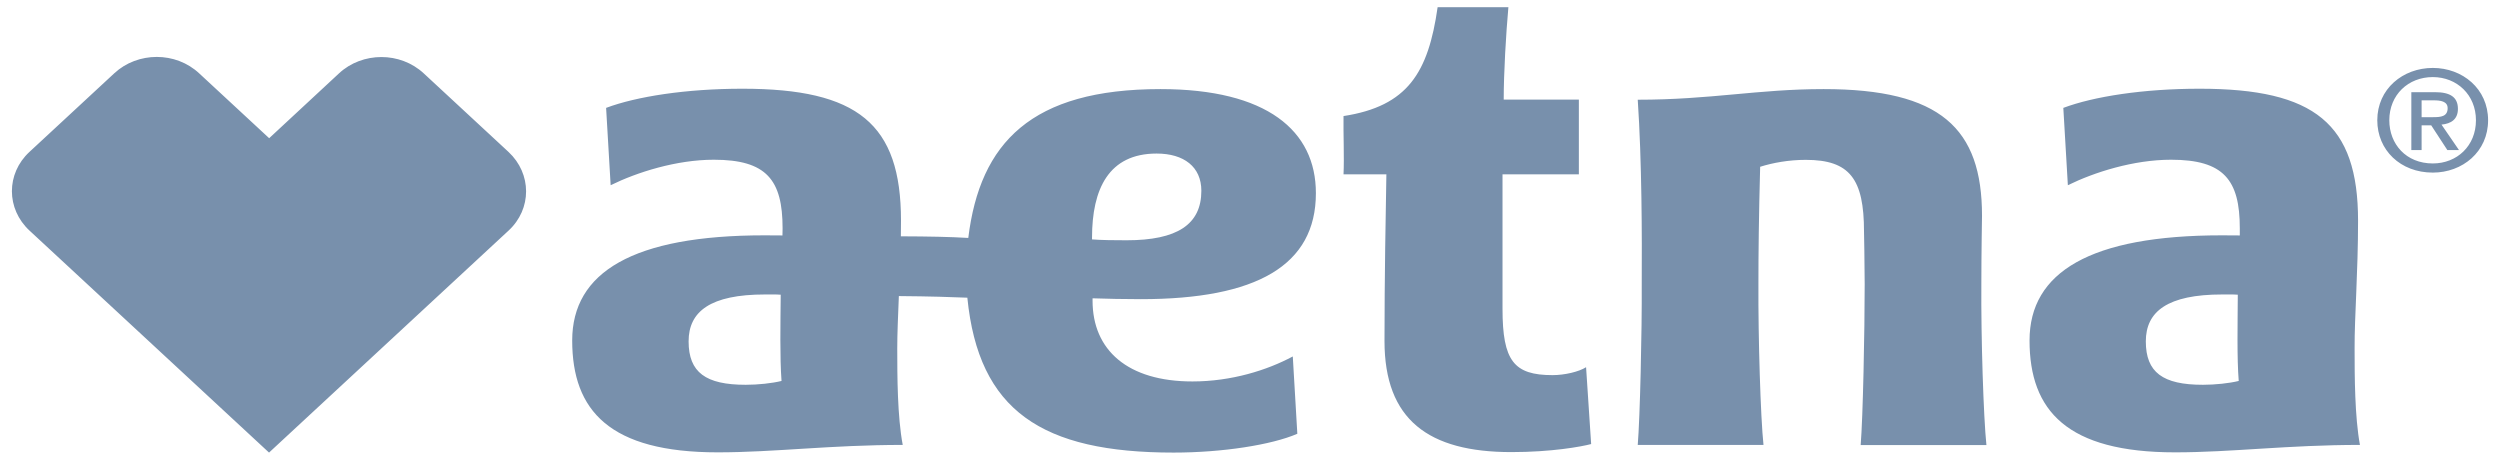<?xml version="1.0" encoding="UTF-8"?> <svg xmlns="http://www.w3.org/2000/svg" width="174" height="32" viewBox="0 0 174 32" fill="none"><path d="M79.396 20.822C87.451 20.822 91.586 18.48 91.586 13.443C91.586 9.094 88.176 6.201 80.771 6.201C71.796 6.201 68.209 9.912 67.392 16.56C66.082 16.482 64.651 16.456 62.7 16.448C62.7 16.086 62.709 15.724 62.709 15.354C62.709 8.612 59.699 6.175 51.671 6.175C47.75 6.175 44.294 6.717 42.185 7.509L42.501 12.891C44.34 11.987 47.081 11.117 49.683 11.117C53.353 11.117 54.468 12.521 54.468 15.888L54.459 16.387C54.208 16.379 53.557 16.379 53.204 16.379C44.062 16.379 39.825 18.945 39.825 23.698C39.825 28.598 42.454 31.483 49.952 31.483C53.901 31.483 57.803 30.966 62.83 30.966C62.458 29.003 62.449 26.178 62.449 24.241C62.449 23.216 62.505 21.993 62.56 20.607C64.707 20.624 66.286 20.676 67.327 20.719C68.107 28.589 72.511 31.5 81.681 31.5C85.073 31.5 88.501 30.966 90.294 30.191L89.978 24.809C88.195 25.765 85.714 26.549 82.992 26.549C78.485 26.549 76.042 24.37 76.042 20.926V20.762C76.85 20.796 78.457 20.822 79.396 20.822ZM51.904 26.781C49.116 26.781 47.927 25.92 47.927 23.759C47.927 21.675 49.441 20.495 53.251 20.495C53.604 20.495 54.031 20.486 54.338 20.512C54.319 22.527 54.273 24.878 54.394 26.514C53.734 26.678 52.758 26.781 51.904 26.781ZM76.005 16.663V16.543C76.005 13.167 77.157 10.687 80.501 10.687C82.397 10.687 83.614 11.608 83.614 13.279C83.614 15.63 81.923 16.723 78.411 16.723C77.566 16.723 76.664 16.715 76.005 16.663ZM108.059 26.109C105.365 26.109 104.575 25.119 104.575 21.494V12.134H109.889V6.933H104.658C104.658 5.09 104.816 2.369 104.984 0.5H100.059C99.409 5.047 97.987 7.389 93.509 8.078C93.49 9.301 93.565 10.971 93.509 12.134H96.492C96.445 14.717 96.361 19.436 96.361 23.733C96.361 29.218 99.427 31.466 105.188 31.466C107.994 31.466 110.057 31.087 110.744 30.906L110.391 25.558C109.889 25.877 108.895 26.109 108.059 26.109ZM164.121 15.354C164.121 8.612 161.111 6.175 153.093 6.175C149.163 6.175 145.716 6.717 143.607 7.509L143.923 12.891C145.762 11.987 148.494 11.117 151.105 11.117C154.775 11.117 155.89 12.521 155.89 15.888V16.387C155.629 16.379 154.988 16.379 154.635 16.379C145.483 16.379 141.256 18.945 141.256 23.698C141.256 28.598 143.885 31.483 151.383 31.483C155.332 31.483 159.234 30.966 164.252 30.966C163.889 29.003 163.88 26.178 163.88 24.241C163.871 22.045 164.121 18.962 164.121 15.354ZM153.325 26.781C150.529 26.781 149.349 25.92 149.349 23.759C149.349 21.675 150.863 20.495 154.672 20.495C155.016 20.495 155.444 20.486 155.75 20.512C155.741 22.527 155.685 24.878 155.815 26.514C155.156 26.678 154.171 26.781 153.325 26.781ZM137.902 19.754C137.902 17.722 137.948 15.018 137.948 15.018C137.948 8.93 135.068 6.201 126.92 6.201C122.349 6.201 119.087 6.941 113.987 6.941C114.275 11.212 114.284 16.491 114.265 19.763C114.284 23.087 114.145 29.046 113.987 30.966H122.739C122.534 29.037 122.367 23.5 122.386 19.763C122.386 17.636 122.414 15.061 122.507 11.608C123.38 11.333 124.486 11.126 125.684 11.126C128.75 11.126 129.735 12.461 129.735 16.121C129.735 16.121 129.782 18.42 129.782 19.772C129.782 23.096 129.661 29.054 129.503 30.975H138.255C138.051 29.029 137.874 23.492 137.902 19.754ZM29.493 5.107C28.676 4.349 27.607 3.97 26.548 3.97C25.48 3.97 24.402 4.349 23.584 5.116L18.734 9.619L13.875 5.116C13.048 4.341 11.98 3.962 10.911 3.962C9.843 3.962 8.774 4.341 7.957 5.098L2.047 10.575C0.421 12.082 0.421 14.536 2.057 16.052L18.725 31.5L35.393 16.052C37.028 14.545 37.019 12.091 35.393 10.575L29.493 5.107ZM171.071 7.578C171.071 6.76 170.532 6.416 169.482 6.416H167.829V10.446H168.544V8.724H169.213L170.337 10.446H171.146L169.928 8.672C170.588 8.612 171.071 8.31 171.071 7.578ZM168.544 8.164V6.984H169.408C169.835 6.984 170.356 7.044 170.356 7.527C170.356 8.112 169.882 8.155 169.352 8.155H168.544V8.164ZM169.324 4.728C167.243 4.728 165.459 6.183 165.459 8.371C165.459 10.446 167.067 12.013 169.324 12.013C171.387 12.013 173.171 10.566 173.171 8.371C173.171 6.175 171.387 4.728 169.324 4.728ZM169.324 11.376C167.457 11.376 166.296 10.024 166.296 8.371C166.296 6.597 167.615 5.365 169.324 5.365C171.006 5.365 172.326 6.605 172.326 8.371C172.326 10.153 171.006 11.376 169.324 11.376Z" fill="#7890AC"></path></svg> 